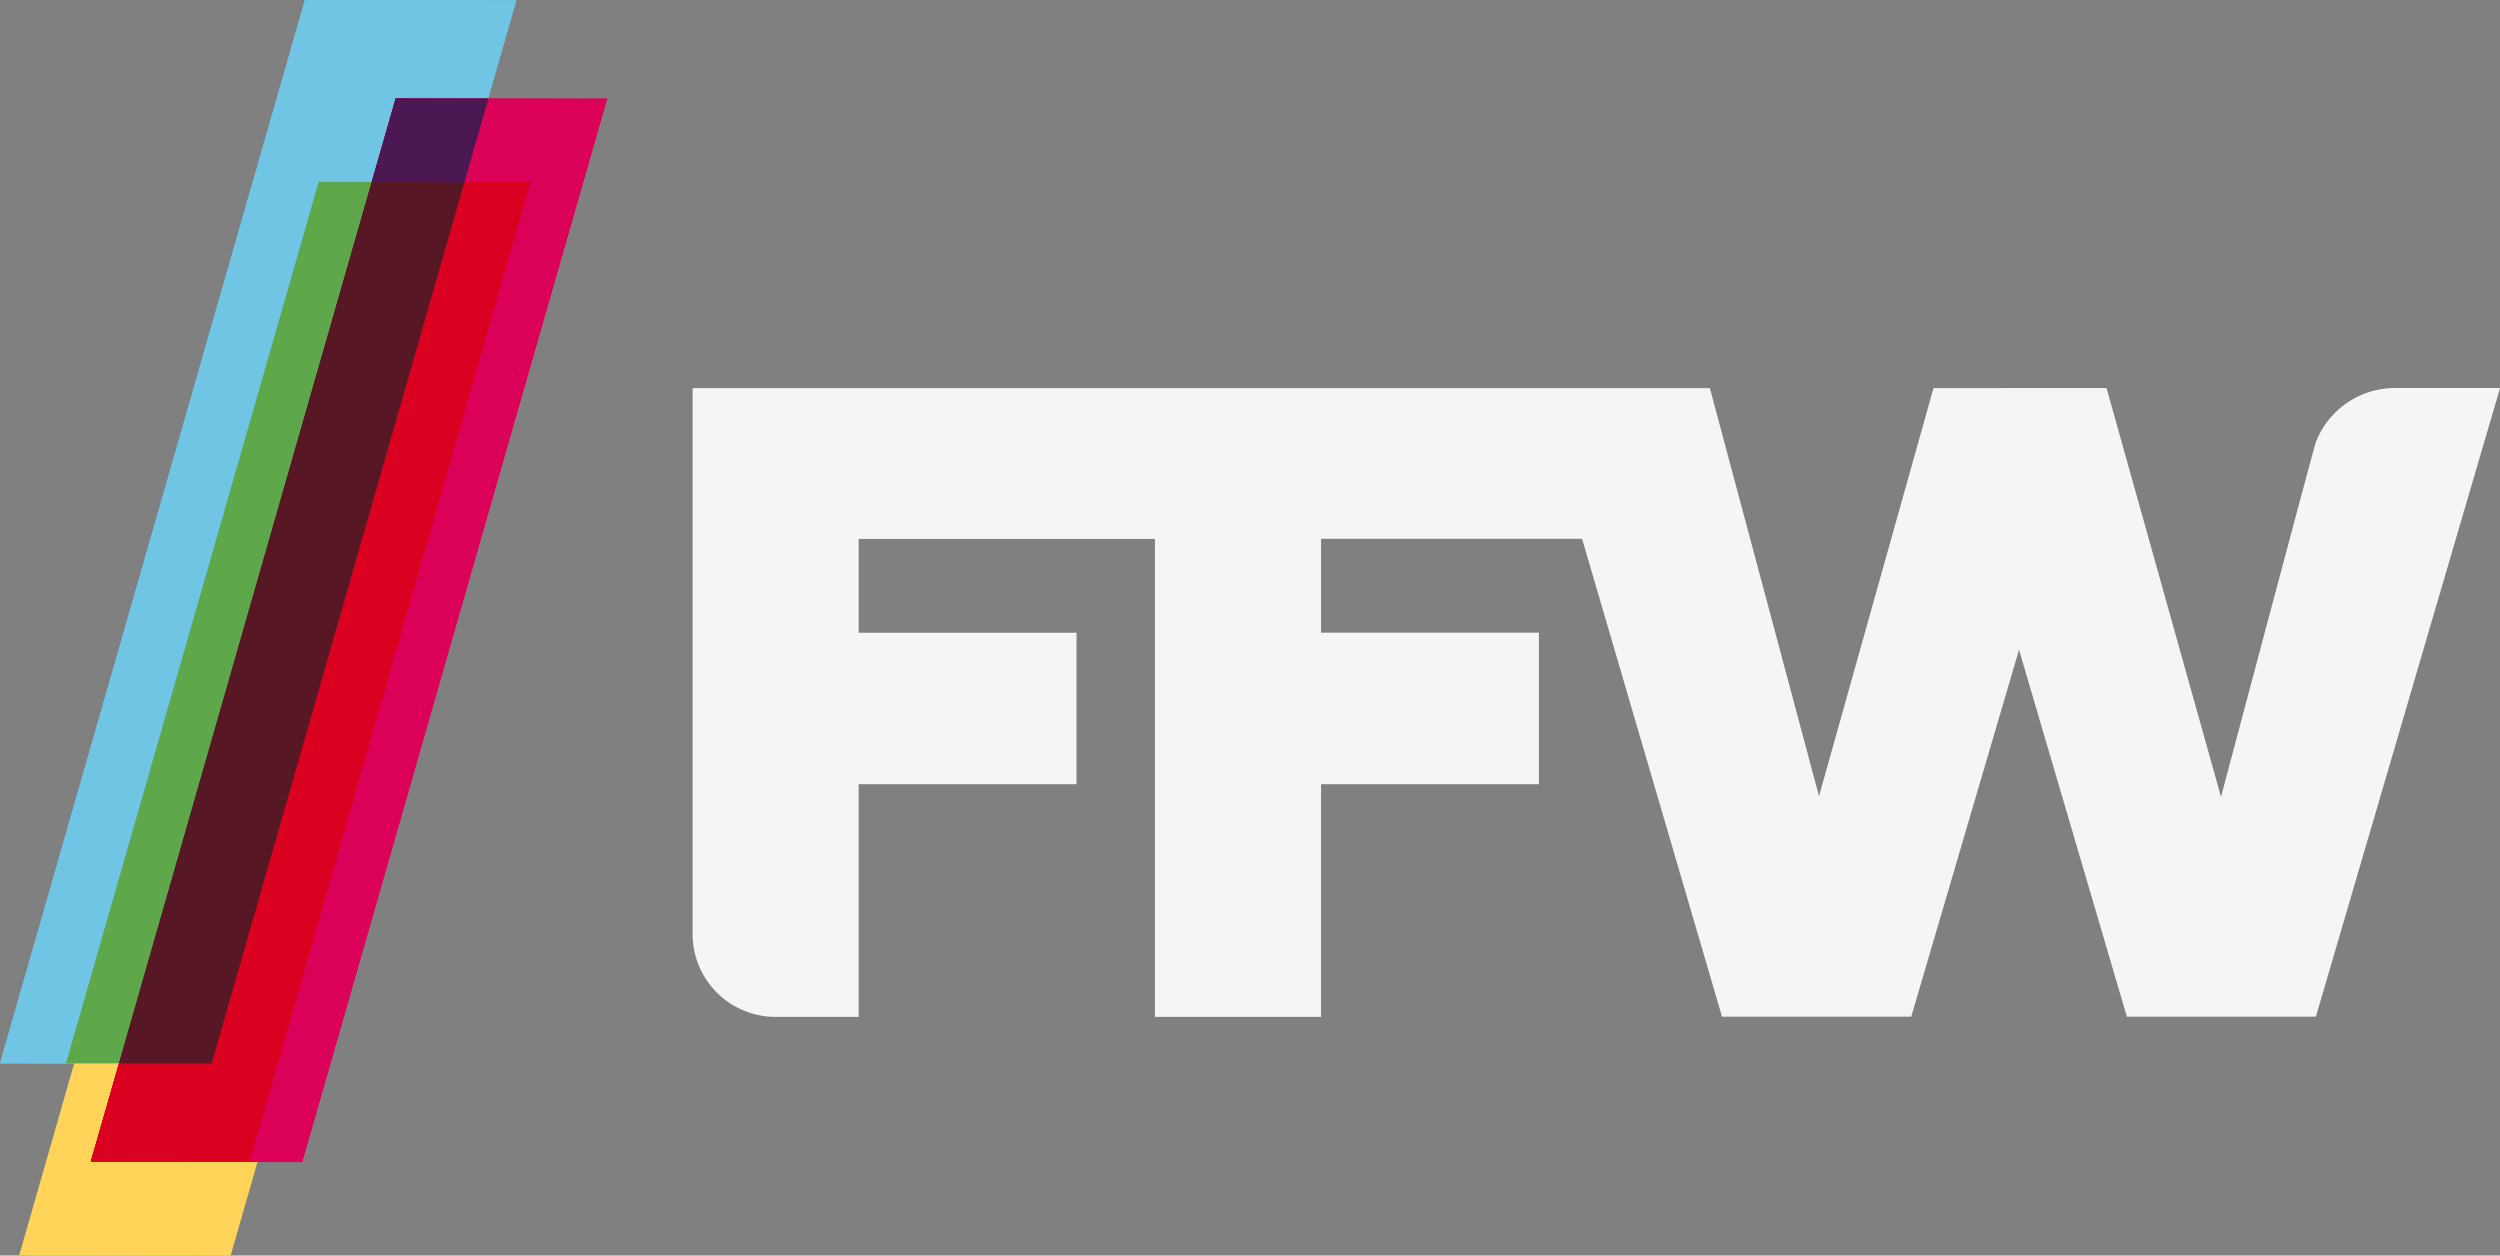 <svg xmlns="http://www.w3.org/2000/svg" xmlns:xlink="http://www.w3.org/1999/xlink" width="133.677" height="67.136" viewBox="0 0 133.677 67.136">
  <rect x="0" y="0" width="133.677" height="67.136" fill="#808080" stroke="none"/>
  <defs>
    <clipPath id="clip-path">
      <path id="Pfad_18" data-name="Pfad 18" d="M.958,59.185l11.308.015,16.3-56.859-11.3-.015Z" transform="translate(-0.958 -2.326)" fill="none"/>
    </clipPath>
    <clipPath id="clip-path-2">
      <path id="Pfad_21" data-name="Pfad 21" d="M3.184,61.6l11.3.015L30.795,4.751,19.489,4.738Z" transform="translate(-3.184 -4.738)" fill="none"/>
    </clipPath>
    <clipPath id="clip-path-3">
      <path id="Pfad_23" data-name="Pfad 23" d="M2.58,53.911l2.827,0L18.92,6.789l-2.827,0Z" transform="translate(-2.58 -6.785)" fill="none"/>
    </clipPath>
    <clipPath id="clip-path-4">
      <path id="Pfad_25" data-name="Pfad 25" d="M9.629,53.946,4.682,53.94l-1.5,5.221,4.946.009.009-.041,3.535,0L26.684,6.8,23.15,6.79Z" transform="translate(-3.186 -6.79)" fill="none"/>
    </clipPath>
    <clipPath id="clip-path-5">
      <path id="Pfad_27" data-name="Pfad 27" d="M3.876,53.913l4.946,0L22.336,6.793l-4.946-.007Z" transform="translate(-3.876 -6.787)" fill="none"/>
    </clipPath>
    <clipPath id="clip-path-6">
      <path id="Pfad_29" data-name="Pfad 29" d="M10.072,9.207l4.946.007L16.3,4.745l-4.946,0Z" transform="translate(-10.072 -4.741)" fill="none"/>
    </clipPath>
  </defs>
  <g id="ffw-logo-white" transform="translate(-30.832 -18.326)">
    <path id="Pfad_16" data-name="Pfad 16" d="M104.733,14.735c-.111.321-3.666,13.694-5.069,18.963l-6.12-21.857H84.291L78.169,33.659,72.333,11.841H17.938V41.046a4.434,4.434,0,0,0,4.44,4.416h4.44V33.022H38.467v-8.1H26.819V19.906h15.84V45.46h8.885V33.02H63.193v-8.1H51.544V19.9H65.5l7.483,25.552H83.1l5.764-19.62,5.766,19.62h10.106l9.849-33.615h-5.64a4.533,4.533,0,0,0-4.209,2.894" transform="translate(49.927 27.237)" fill="#f5f5f5"/>
    <g id="Gruppe_26" data-name="Gruppe 26" transform="translate(30.832 18.326)">
      <path id="Pfad_17" data-name="Pfad 17" d="M28.569,2.341,12.264,59.2.958,59.187l16.3-56.862Z" transform="translate(-0.958 -2.326)" fill="#6fc5e3"/>
      <g id="Gruppe_5" data-name="Gruppe 5" transform="translate(0 0)">
        <g id="Gruppe_4" data-name="Gruppe 4" transform="translate(0 0)" clip-path="url(#clip-path)">
          <rect id="Rechteck_3" data-name="Rechteck 3" width="65.635" height="14.253" transform="matrix(0.276, -0.961, 0.961, 0.276, -2.088, 58.021)" fill="#6fc5e3"/>
        </g>
      </g>
      <path id="Pfad_19" data-name="Pfad 19" d="M16.355,28.942l-3.62,12.625L1.429,41.553,5.9,25.946Z" transform="translate(-0.402 25.568)" fill="#ffd458"/>
      <path id="Pfad_20" data-name="Pfad 20" d="M30.794,4.753,14.49,61.612,3.184,61.6l16.3-56.862Z" transform="translate(1.67 0.523)" fill="#db0058"/>
      <g id="Gruppe_8" data-name="Gruppe 8" transform="translate(4.855 5.261)" clip-path="url(#clip-path-2)">
        <rect id="Rechteck_5" data-name="Rechteck 5" width="65.635" height="14.253" transform="matrix(0.276, -0.961, 0.961, 0.276, -2.089, 58.02)" fill="#db0058"/>
      </g>
      <path id="Pfad_22" data-name="Pfad 22" d="M18.92,6.789,5.407,53.913l-2.827,0L16.093,6.785Z" transform="translate(0.958 2.941)" fill="#5ea84b"/>
      <g id="Gruppe_13" data-name="Gruppe 13" transform="translate(3.537 9.725)">
        <g id="Gruppe_12" data-name="Gruppe 12" transform="translate(0 0)" clip-path="url(#clip-path-3)">
          <rect id="Rechteck_7" data-name="Rechteck 7" width="53.179" height="6.099" transform="matrix(0.276, -0.961, 0.961, 0.276, -2.091, 48.284)" fill="#5ea84b"/>
        </g>
      </g>
      <path id="Pfad_24" data-name="Pfad 24" d="M8.132,59.168l-4.946-.007,1.5-5.221,4.946.007L23.15,6.79l3.533,0L11.676,59.133l-3.533,0Z" transform="translate(1.673 2.947)" fill="#da001f"/>
      <g id="Gruppe_17" data-name="Gruppe 17" transform="translate(4.859 9.736)">
        <g id="Gruppe_16" data-name="Gruppe 16" transform="translate(0 0)" clip-path="url(#clip-path-4)">
          <rect id="Rechteck_9" data-name="Rechteck 9" width="60.195" height="11.535" transform="translate(-2.093 53.53) rotate(-73.998)" fill="#da001f"/>
        </g>
      </g>
      <path id="Pfad_26" data-name="Pfad 26" d="M22.336,6.794,8.822,53.917l-4.946-.007L17.389,6.787Z" transform="translate(2.488 2.943)" fill="#571724"/>
      <g id="Gruppe_20" data-name="Gruppe 20" transform="translate(6.364 9.729)" clip-path="url(#clip-path-5)">
        <rect id="Rechteck_11" data-name="Rechteck 11" width="53.761" height="8.136" transform="translate(-2.087 48.284) rotate(-74.004)" fill="#571724"/>
      </g>
      <path id="Pfad_28" data-name="Pfad 28" d="M16.3,4.747l-1.28,4.467-4.946-.007,1.28-4.467Z" transform="translate(9.805 0.526)" fill="#4b1853"/>
      <g id="Gruppe_25" data-name="Gruppe 25" transform="translate(19.877 5.267)">
        <g id="Gruppe_24" data-name="Gruppe 24" transform="translate(0)" clip-path="url(#clip-path-6)">
          <rect id="Rechteck_13" data-name="Rechteck 13" width="9.385" height="8.137" transform="translate(-2.091 5.626) rotate(-74.008)" fill="#4b1853"/>
        </g>
      </g>
    </g>
  </g>
</svg>
